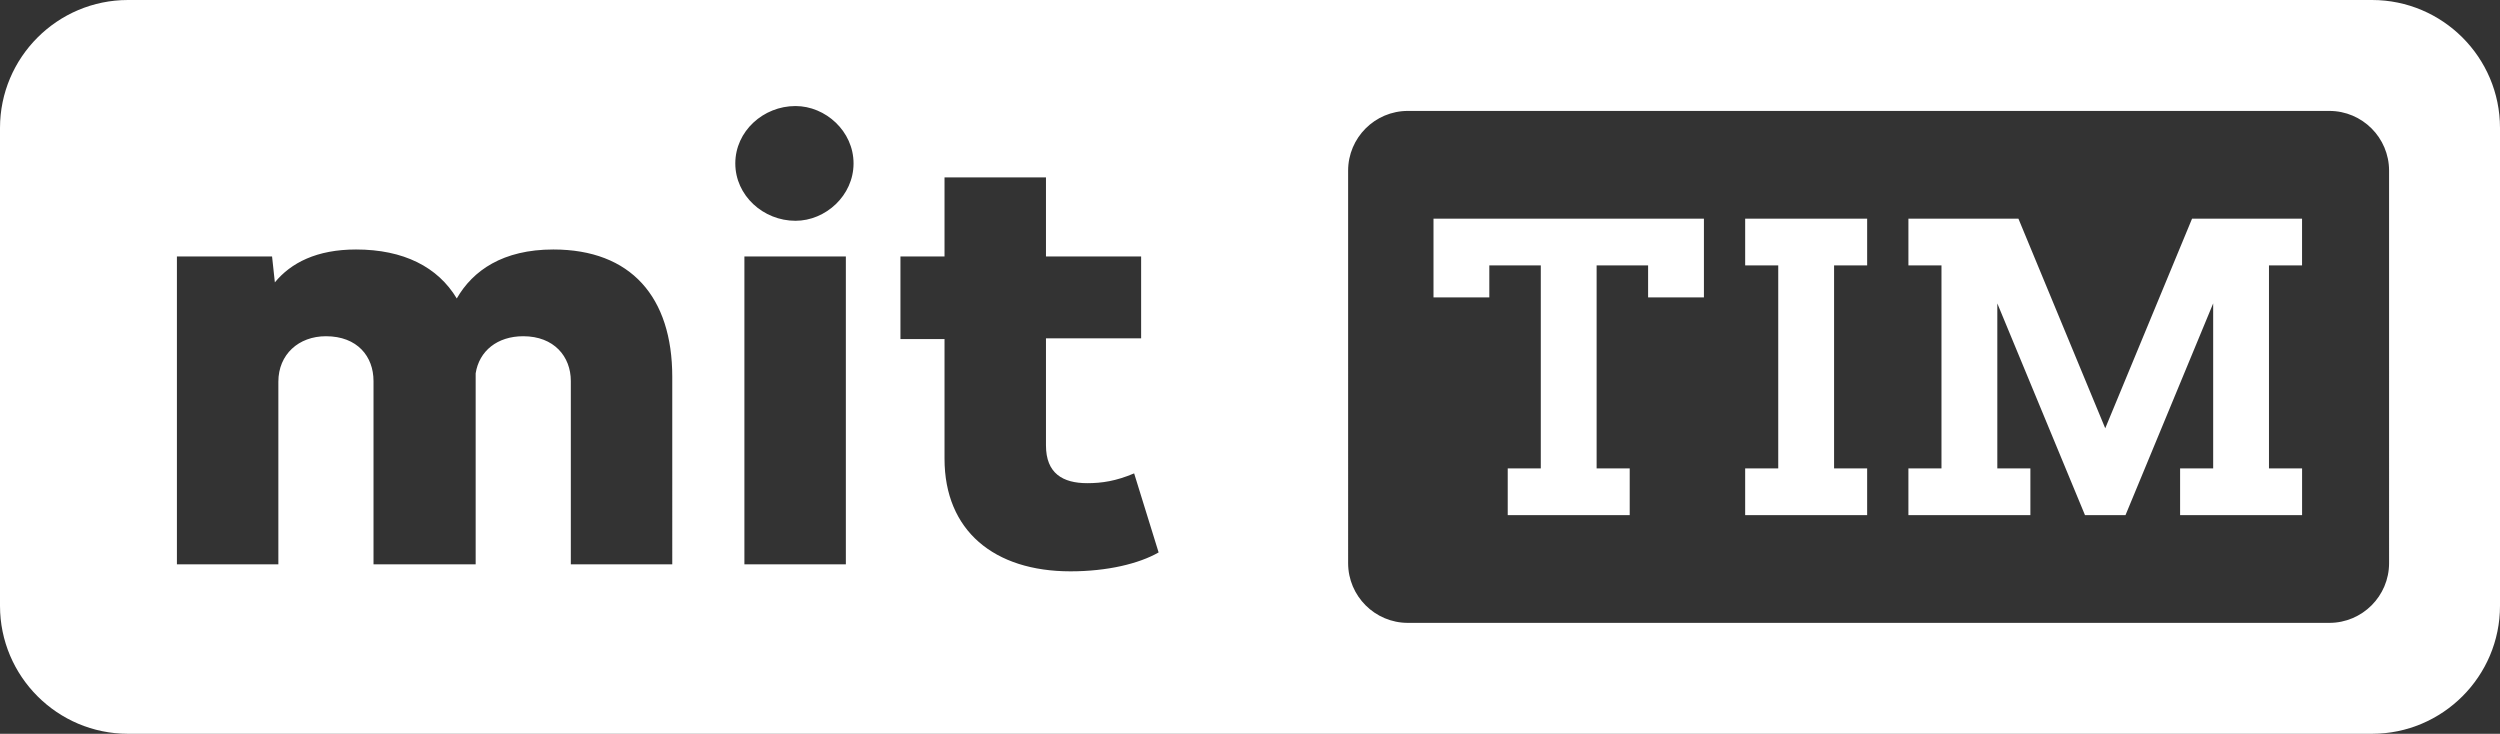 <svg xml:space="preserve" style="enable-background:new 0 0 146.5 43;" viewBox="0 0 146.5 43" y="0px" x="0px" xmlns:xlink="http://www.w3.org/1999/xlink" xmlns="http://www.w3.org/2000/svg" id="Layer_1" version="1.1">
<rect x="0" y="0" width="146.5" height="43" fill="#333333" stroke="none"/>
<g>
	<path d="M139,0H7.5C3.364,0,0,3.364,0,7.5v28C0,39.636,3.364,43,7.5,43H139c4.136,0,7.5-3.364,7.5-7.5v-28
		C146.5,3.364,143.136,0,139,0z M39.395,33.07H33.45V22.327c0-1.435-0.984-2.624-2.788-2.624c-1.517,0-2.583,0.861-2.788,2.173
		v0.205V33.07h-5.986V22.327c0-1.435-0.943-2.624-2.788-2.624c-1.599,0-2.788,1.066-2.788,2.665V33.07h-5.945V15.03h5.576
		l0.164,1.517c0.943-1.148,2.46-1.927,4.756-1.927c2.788,0,4.797,1.025,5.904,2.87c0.943-1.64,2.706-2.87,5.658-2.87
		c4.551,0,6.97,2.788,6.97,7.462V33.07z M49.567,33.07h-5.945V15.03h5.945V33.07z M46.615,12.938c-1.886,0-3.526-1.476-3.526-3.362
		c0-1.886,1.64-3.362,3.526-3.362c1.763,0,3.403,1.476,3.403,3.362C50.018,11.462,48.378,12.938,46.615,12.938z M62.729,33.48
		c-4.469,0-7.38-2.378-7.38-6.601v-7.011h-2.583V15.03h2.583v-4.633h5.945v4.633h5.576v4.797h-5.576v6.273
		c0,1.64,0.984,2.214,2.419,2.214c0.861,0,1.681-0.123,2.747-0.574l1.435,4.633C66.747,33.029,64.902,33.48,62.729,33.48z M140,33
		c0,1.93-1.57,3.5-3.5,3.5h-54c-1.93,0-3.5-1.57-3.5-3.5V10c0-1.93,1.57-3.5,3.5-3.5h54c1.93,0,3.5,1.57,3.5,3.5V33z" style="fill:#FFFFFF;"></path>
	<g>
		<path d="M93.563,27.448h1.938v2.738h-7.148v-2.738h1.938V15.551h-3.017v1.878h-3.271v-4.616h15.847v4.616
			h-3.271v-1.878h-3.017V27.448z" style="fill:#FFFFFF;"></path>
		<path d="M107.477,27.448h1.938v2.738h-7.148v-2.738h1.938V15.551h-1.938v-2.738h7.148v2.738h-1.938V27.448z" style="fill:#FFFFFF;"></path>
		<path d="M132.964,27.448h1.938v2.738h-7.148v-2.738h1.938v-9.668l-5.137,12.406h-2.375l-5.137-12.406v9.668
			h1.938v2.738h-7.148v-2.738h1.938V15.551h-1.938v-2.738h6.446l5.088,12.285l5.088-12.285h6.445v2.738h-1.938V27.448z" style="fill:#FFFFFF;"></path>
	</g>
</g>
<g>
</g>
<g>
</g>
<g>
</g>
<g>
</g>
<g>
</g>
<g>
</g>
<g>
</g>
<g>
</g>
<g>
</g>
<g>
</g>
<g>
</g>
<g>
</g>
<g>
</g>
<g>
</g>
<g>
</g>
</svg>
